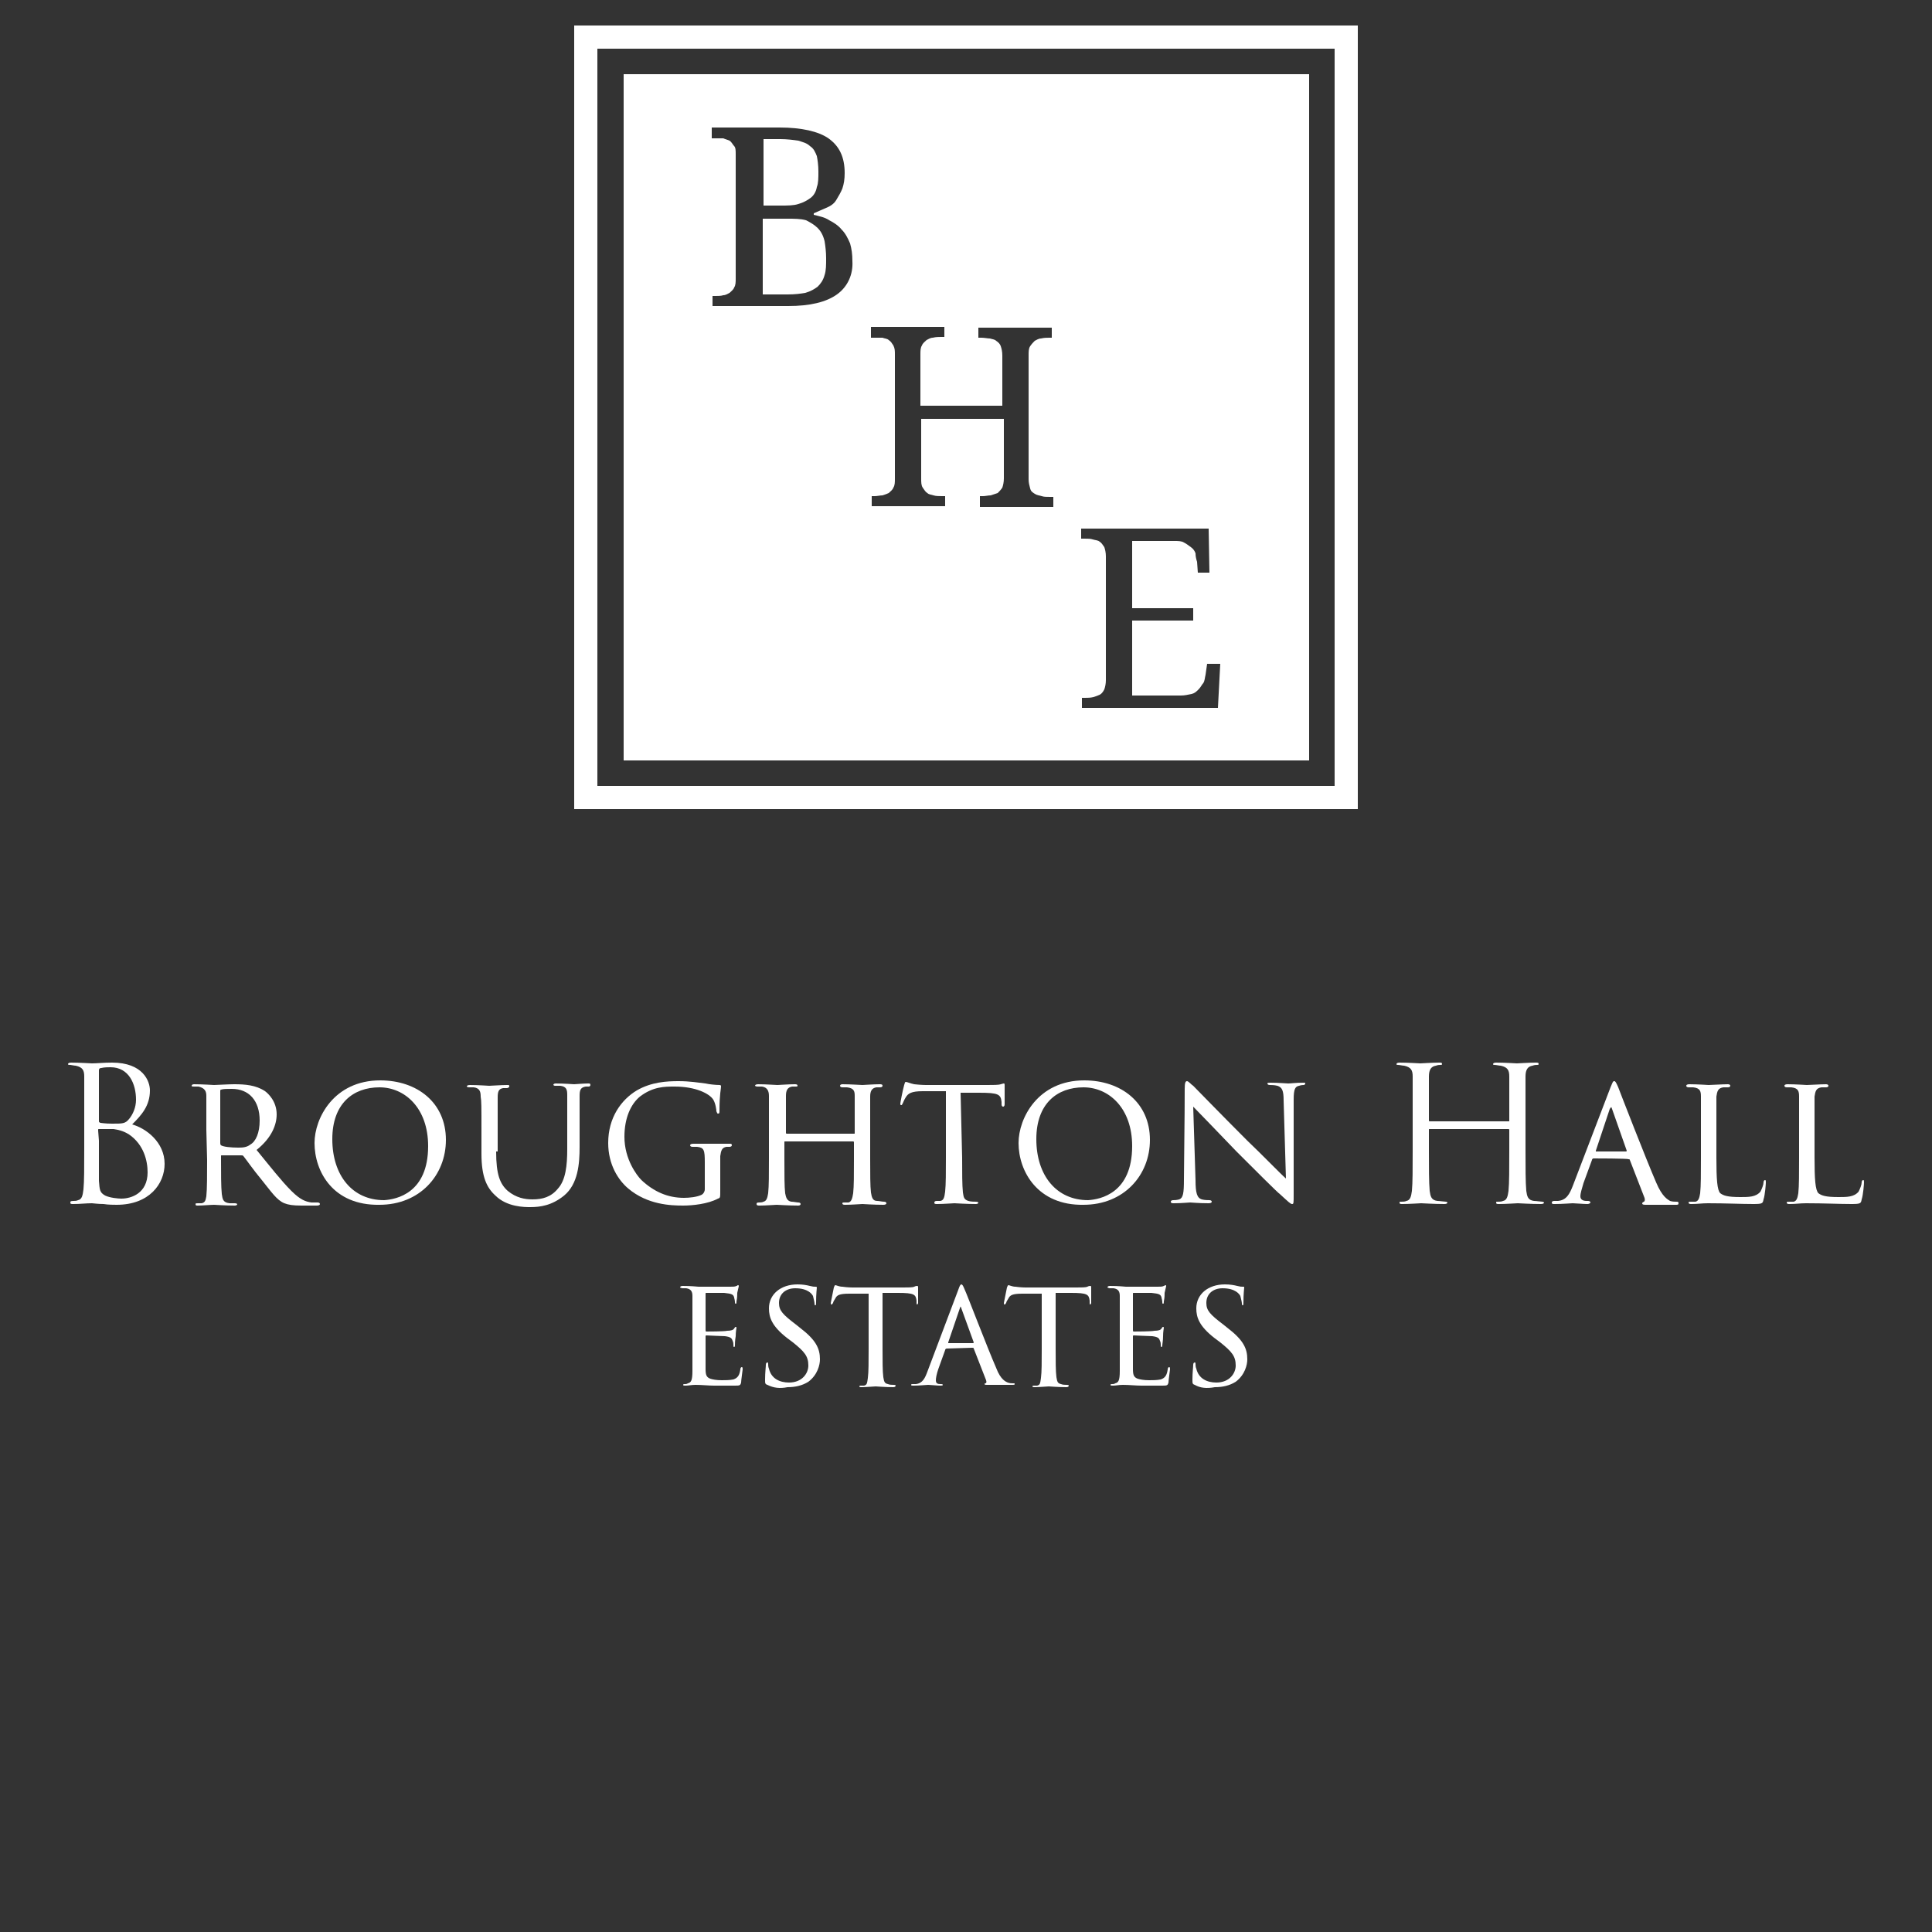 <?xml version="1.0" encoding="utf-8"?>
<!-- Generator: Adobe Illustrator 25.2.2, SVG Export Plug-In . SVG Version: 6.00 Build 0)  -->
<svg version="1.1" id="Layer_1" xmlns="http://www.w3.org/2000/svg" xmlns:xlink="http://www.w3.org/1999/xlink" x="0px" y="0px"
	 viewBox="0 0 250 250" style="enable-background:new 0 0 250 250;" xml:space="preserve">
<rect x="0" y="0" width="250" height="250" fill="#333333" stroke="none"/>
<style type="text/css">
	.st0{fill:#FFFFFF;}
	.st1{fill:none;stroke:#FFFFFF;stroke-width:3;stroke-miterlimit:10;}
</style>
<g>
	<g>
		<path class="st0" d="M10.9,144.5c0-3.8,0-4.5,0-5.2c0-0.8-0.2-1.2-1.1-1.4c-0.2,0-0.6-0.1-0.7-0.1c-0.2,0-0.3,0-0.3-0.1
			c0-0.1,0.1-0.2,0.4-0.2c1.1,0,2.6,0.1,2.7,0.1c0.6,0,1.5-0.1,2.6-0.1c4,0,4.9,2.4,4.9,3.6c0,2-1.1,3.2-2.3,4.4
			c1.8,0.5,4.2,2.3,4.2,5.1c0,2.6-2,5.3-6.2,5.3c-0.3,0-1.1,0-1.7-0.1c-0.7,0-1.4-0.1-1.5-0.1c-0.8,0-1.5,0.1-2.4,0.1
			c-0.3,0-0.4,0-0.4-0.2c0-0.1,0-0.2,0.4-0.2c0.2,0,0.4,0,0.6-0.1c0.5-0.1,0.6-0.6,0.7-1.4c0.1-1,0.1-2.9,0.1-5.3V144.5z M12.8,145
			c0,0.2,0,0.2,0.2,0.3c0.1,0,0.6,0.1,1.5,0.1c1.4,0,1.7,0,2.2-0.6c0.5-0.6,0.9-1.5,0.9-2.5c0-2-0.9-4.2-3.3-4.2
			c-0.3,0-0.8,0-1.2,0.1c-0.2,0-0.3,0.1-0.3,0.3V145z M12.8,147.6c0,1.9,0,4.9,0,5.2c0.1,1.2,0.1,1.5,0.8,1.9
			c0.6,0.3,1.7,0.4,2.1,0.4c1.3,0,3.4-0.7,3.4-3.4c0-1.5-0.5-3.6-2.4-4.9c-0.8-0.5-1.4-0.6-2-0.7c-0.3,0-1.5,0-1.9,0
			c-0.1,0-0.1,0-0.1,0.2L12.8,147.6L12.8,147.6z"/>
		<path class="st0" d="M26.7,146.2c0-3.2,0-3.8,0-4.4c0-0.6-0.2-1-1-1.2c-0.1,0-0.4,0-0.6,0c-0.2,0-0.3,0-0.3-0.1s0.1-0.2,0.3-0.2
			c1.1,0,2.5,0.1,2.6,0.1c0.2,0,1.9-0.1,2.6-0.1c1.4,0,2.8,0.1,4,0.9c0.4,0.3,1.5,1.3,1.5,3c0,1.3-0.6,3-2.6,4.6
			c1.8,2.2,3.2,4,4.5,5.3c1.2,1.2,1.9,1.4,2.6,1.5c0.2,0,0.7,0,0.8,0c0.2,0,0.3,0.1,0.3,0.2c0,0.1-0.1,0.2-0.4,0.2H39
			c-1.1,0-1.7-0.1-2.2-0.3c-1-0.4-1.7-1.5-3-3.1c-1-1.2-1.9-2.5-2.3-3c-0.1-0.1-0.1-0.1-0.3-0.1l-2.5,0c-0.1,0-0.1,0-0.1,0.1v0.3
			c0,1.9,0,3.7,0.1,4.6c0.1,0.6,0.1,1.1,1,1.2c0.2,0,0.5,0,0.7,0s0.3,0.1,0.3,0.1c0,0.1-0.1,0.2-0.3,0.2c-1.3,0-2.6-0.1-2.7-0.1
			c-0.4,0-1.5,0.1-2.1,0.1c-0.2,0-0.3,0-0.3-0.2c0-0.1,0.1-0.1,0.3-0.1c0.2,0,0.3,0,0.5,0c0.4-0.1,0.5-0.3,0.6-0.9
			c0.1-0.9,0.1-2.9,0.1-4.7L26.7,146.2L26.7,146.2z M28.5,147.9c0,0.1,0,0.2,0.1,0.3c0.3,0.2,1.3,0.3,2.2,0.3c0.5,0,1.1,0,1.6-0.4
			c0.7-0.4,1.2-1.5,1.2-3.1c0-2.6-1.4-4.1-3.6-4.1c-0.6,0-1.1,0-1.4,0.1c-0.1,0-0.1,0.1-0.1,0.2L28.5,147.9L28.5,147.9z"/>
		<path class="st0" d="M40.7,147.9c0-3.2,2.5-8.1,8.5-8.1c4.8,0,8.5,2.9,8.5,7.7c0,4.6-3.4,8.4-8.6,8.4
			C43.1,156,40.7,151.6,40.7,147.9z M55.4,148.3c0-4.9-3-7.6-6.3-7.6c-3.4,0-6.1,2.1-6.1,6.7c0,4.7,2.6,7.9,6.7,7.9
			C51.3,155.2,55.4,154.4,55.4,148.3z"/>
		<path class="st0" d="M64.2,149c0,3,0.5,4.2,1.5,5.1c1.1,0.9,2.2,1.1,3.2,1.1c1.3,0,2.4-0.3,3.3-1.4c1-1.1,1.2-3,1.2-5.1v-2.6
			c0-3.2,0-3.7,0-4.4c0-0.7-0.1-1.1-0.9-1.2c-0.2,0-0.4,0-0.7,0c-0.1,0-0.2-0.1-0.2-0.1c0-0.1,0.1-0.2,0.3-0.2
			c1.1,0,2.3,0.1,2.4,0.1c0.1,0,1.2-0.1,1.8-0.1c0.2,0,0.3,0,0.3,0.2c0,0.1-0.1,0.2-0.2,0.2c-0.1,0-0.2,0-0.4,0
			c-0.7,0.1-0.8,0.5-0.8,1.2c0,0.6,0,1.2,0,4.4v2.2c0,2.2-0.2,4.8-2,6.3c-1.6,1.3-3.1,1.5-4.4,1.5c-0.7,0-3,0-4.5-1.5
			c-1.1-1-1.8-2.4-1.8-5.4v-3c0-3.2,0-3.8-0.1-4.4c0-0.6-0.1-1.1-0.9-1.2c-0.1,0-0.4,0-0.6,0s-0.3-0.1-0.3-0.1
			c0-0.1,0.1-0.2,0.4-0.2c1.1,0,2.4,0.1,2.5,0.1c0.2,0,1.6-0.1,2.3-0.1c0.3,0,0.3,0,0.3,0.2c0,0.1-0.2,0.2-0.3,0.2s-0.3,0-0.5,0
			c-0.6,0.1-0.7,0.5-0.7,1.2c0,0.6,0,1.2,0,4.4V149z"/>
		<path class="st0" d="M93.2,154c0,1,0,1-0.3,1.1c-1.3,0.7-3.3,0.9-4.5,0.9c-1.6,0-4.6-0.1-7.1-2.2c-1.3-1.1-2.6-3.1-2.6-5.9
			c0-3.3,1.7-5.6,3.7-6.8c1.9-1.1,3.9-1.2,5.4-1.2c1.5,0,2.6,0.2,3.5,0.3c0.4,0.1,1.3,0.2,1.8,0.2c0.2,0,0.2,0.1,0.2,0.2
			c0,0.3-0.2,1-0.2,3.1c0,0.3,0,0.4-0.2,0.4c-0.1,0-0.1-0.1-0.2-0.3c0-0.2-0.1-1-0.4-1.5c-0.5-0.8-2.3-1.7-5-1.7
			c-1.3,0-2.8,0-4.5,1.3c-1.2,1-2,2.8-2,5.2c0,2.9,1.6,5,2.2,5.6c1.6,1.5,3.4,2.3,5.5,2.3c0.7,0,1.7-0.1,2.3-0.4
			c0.2-0.1,0.4-0.4,0.4-0.7v-3.5c0-1.6-0.1-1.9-1-2c-0.1,0-0.4,0-0.6,0c-0.2,0-0.3-0.1-0.3-0.2c0-0.1,0.1-0.2,0.4-0.2
			c1,0,2.4,0,2.5,0c0.1,0,1.5,0,2.2,0c0.2,0,0.3,0,0.3,0.2c0,0.1-0.1,0.2-0.3,0.2c-0.2,0-0.2,0-0.4,0c-0.6,0.1-0.7,0.5-0.8,1.2
			c0,0.7,0,1.3,0,2.2L93.2,154L93.2,154z"/>
		<path class="st0" d="M110.5,146.7c0.1,0,0.1,0,0.1-0.1v-0.4c0-3.2,0-3.8,0-4.4c0-0.6-0.1-1-1-1.1c-0.2,0-0.4,0-0.6,0
			c-0.2,0-0.3-0.1-0.3-0.2c0-0.1,0.1-0.2,0.3-0.2c1,0,2.5,0.1,2.6,0.1c0.1,0,1.5-0.1,2.2-0.1c0.2,0,0.4,0,0.4,0.2
			c0,0.1-0.1,0.2-0.3,0.2c-0.1,0-0.3,0-0.5,0c-0.6,0.1-0.8,0.5-0.8,1.2c0,0.6,0,1.2,0,4.4v3.6c0,2,0,3.6,0.1,4.4
			c0.1,0.6,0.2,1.1,0.8,1.1c0.3,0,0.6,0.1,0.9,0.1c0.2,0,0.3,0.1,0.3,0.2c0,0.1-0.1,0.2-0.4,0.2c-1.2,0-2.6-0.1-2.7-0.1
			c-0.1,0-1.5,0.1-2.2,0.1c-0.2,0-0.4,0-0.4-0.2c0-0.1,0.1-0.1,0.3-0.1c0.2,0,0.4,0,0.5,0c0.4-0.1,0.5-0.6,0.6-1.2
			c0.1-0.9,0.1-2.4,0.1-4.4v-2.2c0-0.1-0.1-0.1-0.1-0.1h-8.8c-0.1,0-0.1,0-0.1,0.1v2.2c0,2,0,3.6,0.1,4.4c0.1,0.5,0.2,1,0.8,1.1
			c0.3,0,0.7,0.1,0.9,0.1c0.2,0,0.3,0.1,0.3,0.2c0,0.1-0.1,0.2-0.3,0.2c-1.2,0-2.7-0.1-2.8-0.1c-0.1,0-1.5,0.1-2.2,0.1
			c-0.2,0-0.4,0-0.4-0.2c0-0.1,0-0.2,0.3-0.2c0.2,0,0.4,0,0.6-0.1c0.4-0.1,0.5-0.5,0.6-1.1c0.1-0.9,0.1-2.5,0.1-4.5v-3.6
			c0-3.2,0-3.8,0-4.5c0-0.6-0.2-1.1-0.9-1.2c-0.2,0-0.4,0-0.6,0c-0.2,0-0.3-0.1-0.3-0.1c0-0.1,0.1-0.2,0.4-0.2
			c1.1,0,2.2,0.1,2.5,0.1c0.1,0,1.5-0.1,2.2-0.1c0.2,0,0.4,0,0.4,0.2c0,0.1-0.1,0.1-0.2,0.1c-0.1,0-0.2,0-0.5,0
			c-0.6,0.1-0.8,0.5-0.8,1.2c0,0.6,0,1.2,0,4.4v0.4c0,0.1,0.1,0.1,0.1,0.1L110.5,146.7L110.5,146.7z"/>
		<path class="st0" d="M124.5,149.8c0,1.9,0,3.6,0.1,4.5c0.1,0.6,0.1,0.9,0.7,1.1c0.3,0.1,0.8,0.1,1,0.1c0.2,0,0.3,0.1,0.3,0.1
			c0,0.1-0.1,0.2-0.3,0.2c-1.2,0-2.7-0.1-2.8-0.1c-0.1,0-1.5,0.1-2.2,0.1c-0.3,0-0.4,0-0.4-0.2c0-0.1,0.1-0.2,0.3-0.2
			c0.2,0,0.3,0,0.5,0c0.4-0.1,0.5-0.4,0.6-1.2c0.1-0.9,0.1-2.6,0.1-4.4v-8.6c-0.8,0-2.1,0-3,0c-1.5,0-1.9,0.3-2.2,0.8
			c-0.2,0.3-0.3,0.6-0.4,0.8c-0.1,0.2-0.1,0.2-0.2,0.2s-0.1-0.1-0.1-0.2c0-0.1,0.3-1.7,0.5-2.4c0.1-0.3,0.1-0.4,0.2-0.4
			c0.2,0,0.6,0.2,1.1,0.3c0.9,0.1,1.5,0.1,1.5,0.1h8c0.7,0,1.4,0,1.7-0.1c0.3-0.1,0.4-0.1,0.4-0.1c0.1,0,0.1,0.1,0.1,0.2
			c0,0.7,0,2.3,0,2.5c0,0.2-0.1,0.3-0.2,0.3c-0.1,0-0.2-0.1-0.2-0.3c0-0.1,0-0.1,0-0.3c-0.1-1-0.4-1.2-2.9-1.2c-0.9,0-1.7,0-2.4,0
			L124.5,149.8L124.5,149.8z"/>
		<path class="st0" d="M131.8,147.9c0-3.2,2.5-8.1,8.5-8.1c4.8,0,8.5,2.9,8.5,7.7c0,4.6-3.4,8.4-8.6,8.4
			C134.3,156,131.8,151.6,131.8,147.9z M146.5,148.3c0-4.9-3-7.6-6.3-7.6c-3.4,0-6.1,2.1-6.1,6.7c0,4.7,2.6,7.9,6.7,7.9
			C142.4,155.2,146.5,154.4,146.5,148.3z"/>
		<path class="st0" d="M153.3,140.9c0-0.8,0.1-1,0.3-1c0.2,0,0.6,0.5,0.8,0.6c0.2,0.2,3.6,3.7,7,7.1c1.9,1.8,4.3,4.3,5,4.9
			l-0.3-10.1c0-1.3-0.2-1.7-0.8-1.9c-0.4-0.1-0.8-0.1-1-0.1c-0.2,0-0.3-0.1-0.3-0.2c0-0.1,0.2-0.1,0.4-0.1c1.1,0,2,0.1,2.3,0.1
			s1-0.1,1.9-0.1c0.3,0,0.3,0,0.3,0.1c0,0.1-0.1,0.2-0.2,0.2c-0.1,0-0.3,0-0.6,0.1c-0.5,0.1-0.7,0.4-0.7,1.8l0,12.2
			c0,1.2,0,1.3-0.2,1.3s-0.4-0.2-1.6-1.3c-0.1,0-3.5-3.4-5.6-5.5c-2.5-2.6-5-5.2-5.6-5.8l0.3,9.5c0,1.7,0.2,2.3,0.8,2.5
			c0.4,0.1,0.8,0.1,1,0.1s0.3,0.1,0.3,0.2c0,0.1-0.1,0.2-0.4,0.2c-1.3,0-2.2-0.1-2.4-0.1s-1.1,0.1-2.1,0.1c-0.2,0-0.4,0-0.4-0.2
			c0-0.1,0.1-0.2,0.3-0.2c0.2,0,0.4,0,0.8-0.1c0.5-0.2,0.6-0.8,0.6-2.6C153.3,141.2,153.3,144.9,153.3,140.9z"/>
		<path class="st0" d="M195.2,145.1c0.1,0,0.1,0,0.1-0.1v-0.5c0-3.8,0-4.5,0-5.2c0-0.8-0.2-1.2-1.1-1.4c-0.2,0-0.6-0.1-0.8-0.1
			c-0.1,0-0.2,0-0.2-0.1c0-0.1,0.1-0.2,0.4-0.2c1.1,0,2.6,0.1,2.7,0.1c0.1,0,1.6-0.1,2.4-0.1c0.3,0,0.4,0,0.4,0.2
			c0,0.1-0.1,0.1-0.2,0.1c-0.2,0-0.3,0-0.6,0.1c-0.6,0.1-0.9,0.5-0.9,1.4c0,0.8,0,1.5,0,5.2v4.3c0,2.3,0,4.2,0.1,5.3
			c0.1,0.7,0.2,1.2,1,1.3c0.3,0,0.9,0.1,1.1,0.1c0.1,0,0.2,0.1,0.2,0.1c0,0.1-0.1,0.2-0.4,0.2c-1.3,0-2.9-0.1-3-0.1
			c-0.1,0-1.6,0.1-2.4,0.1c-0.3,0-0.4,0-0.4-0.2c0-0.1,0-0.1,0.2-0.1c0.2,0,0.5,0,0.7-0.1c0.5-0.1,0.6-0.6,0.7-1.3
			c0.1-1,0.1-2.9,0.1-5.3v-2.6c0-0.1-0.1-0.1-0.1-0.1H185c-0.1,0-0.1,0-0.1,0.1v2.6c0,2.3,0,4.2,0.1,5.3c0.1,0.7,0.2,1.2,1,1.3
			c0.3,0,0.9,0.1,1.1,0.1c0.1,0,0.2,0.1,0.2,0.1c0,0.1-0.1,0.2-0.4,0.2c-1.3,0-2.9-0.1-3-0.1c-0.1,0-1.6,0.1-2.4,0.1
			c-0.3,0-0.4,0-0.4-0.2c0-0.1,0-0.1,0.2-0.1c0.2,0,0.5,0,0.7-0.1c0.5-0.1,0.6-0.6,0.7-1.3c0.1-1,0.1-2.9,0.1-5.3v-4.3
			c0-3.8,0-4.5,0-5.2c0-0.8-0.2-1.2-1.1-1.4c-0.2,0-0.6-0.1-0.8-0.1c-0.1,0-0.2,0-0.2-0.1c0-0.1,0.1-0.2,0.4-0.2
			c1.1,0,2.6,0.1,2.7,0.1c0.1,0,1.6-0.1,2.4-0.1c0.3,0,0.4,0,0.4,0.2c0,0.1-0.1,0.1-0.2,0.1c-0.2,0-0.3,0-0.6,0.1
			c-0.6,0.1-0.9,0.5-0.9,1.4c0,0.8,0,1.5,0,5.2v0.5c0,0.1,0.1,0.1,0.1,0.1C185,145.1,195.2,145.1,195.2,145.1z"/>
		<path class="st0" d="M206.2,149.9c-0.1,0-0.2,0.1-0.2,0.2l-1.1,3c-0.2,0.7-0.4,1.3-0.4,1.7c0,0.4,0.3,0.6,0.8,0.6
			c0.1,0,0.1,0,0.2,0c0.2,0,0.3,0.1,0.3,0.2c0,0.1-0.2,0.2-0.4,0.2c-0.5,0-1.6-0.1-1.9-0.1c-0.2,0-1.3,0.1-2.3,0.1
			c-0.3,0-0.4,0-0.4-0.2c0-0.1,0.1-0.2,0.3-0.2c0.1,0,0.3,0,0.5,0c1.1-0.1,1.5-0.9,1.9-1.9l4.9-12.8c0.3-0.7,0.3-0.8,0.5-0.8
			c0.1,0,0.2,0.1,0.5,0.8c0.3,0.8,3.6,9.3,4.9,12.3c0.8,1.9,1.5,2.2,1.8,2.4c0.3,0.1,0.6,0.1,0.8,0.1s0.3,0,0.3,0.2
			s-0.1,0.2-0.4,0.2c-0.2,0-2,0-3.7,0c-0.4,0-0.6,0-0.6-0.2c0-0.1,0.1-0.1,0.2-0.2c0.1,0,0.2-0.2,0.1-0.5l-1.9-4.9
			c0-0.1-0.1-0.1-0.2-0.1C210.7,149.9,206.2,149.9,206.2,149.9z M210.4,149c0.1,0,0.1-0.1,0.1-0.1l-1.9-5.4c-0.1-0.3-0.1-0.3-0.3,0
			l-1.8,5.4c0,0.1,0,0.1,0,0.1H210.4z"/>
		<path class="st0" d="M222.1,149.8c0,2.8,0.1,4.2,0.5,4.6c0.4,0.3,0.9,0.5,2.6,0.5c1.1,0,2,0,2.6-0.7c0.2-0.4,0.4-0.9,0.4-1.2
			c0-0.2,0.1-0.3,0.2-0.3c0.1,0,0.1,0.1,0.1,0.3c0,0.2-0.1,1.6-0.3,2.2c-0.1,0.5-0.1,0.6-1.3,0.6c-1.6,0-3.5-0.1-5.9-0.1
			c-0.8,0-1.3,0.1-2.1,0.1c-0.2,0-0.4,0-0.4-0.2c0-0.1,0.1-0.1,0.3-0.1c0.2,0,0.4,0,0.6,0c0.4-0.1,0.5-0.5,0.6-1.1
			c0.1-0.9,0.1-2.6,0.1-4.5v-3.6c0-3.2,0-3.7,0-4.4c0-0.7-0.1-1.1-1-1.2c-0.1,0-0.4,0-0.6,0c-0.2,0-0.3-0.1-0.3-0.2
			c0-0.1,0.1-0.2,0.4-0.2c1,0,2.5,0.1,2.5,0.1c0.3,0,1.8-0.1,2.5-0.1c0.2,0,0.3,0.1,0.3,0.2c0,0.1-0.1,0.2-0.3,0.2
			c-0.2,0-0.4,0-0.6,0c-0.7,0.1-0.8,0.5-0.9,1.2c0,0.6,0,1.2,0,4.4L222.1,149.8L222.1,149.8z"/>
		<path class="st0" d="M234.8,149.8c0,2.8,0.1,4.2,0.5,4.6c0.4,0.3,0.9,0.5,2.6,0.5c1.1,0,2,0,2.6-0.7c0.2-0.4,0.4-0.9,0.4-1.2
			c0-0.2,0.1-0.3,0.2-0.3c0.1,0,0.1,0.1,0.1,0.3c0,0.2-0.1,1.6-0.3,2.2c-0.1,0.5-0.1,0.6-1.3,0.6c-1.6,0-3.5-0.1-5.9-0.1
			c-0.8,0-1.3,0.1-2.1,0.1c-0.2,0-0.4,0-0.4-0.2c0-0.1,0.1-0.1,0.3-0.1c0.2,0,0.4,0,0.6,0c0.4-0.1,0.5-0.5,0.6-1.1
			c0.1-0.9,0.1-2.6,0.1-4.5v-3.6c0-3.2,0-3.7,0-4.4s-0.1-1.1-1-1.2c-0.1,0-0.4,0-0.6,0c-0.2,0-0.3-0.1-0.3-0.2
			c0-0.1,0.1-0.2,0.4-0.2c1,0,2.5,0.1,2.5,0.1c0.3,0,1.8-0.1,2.5-0.1c0.2,0,0.3,0.1,0.3,0.2c0,0.1-0.1,0.2-0.3,0.2
			c-0.2,0-0.4,0-0.6,0c-0.7,0.1-0.8,0.5-0.9,1.2c0,0.6,0,1.2,0,4.4L234.8,149.8L234.8,149.8z"/>
	</g>
	<g>
		<path class="st0" d="M89.6,171.4c0-2.6,0-3.1,0-3.7c0-0.6-0.2-0.9-0.8-1c-0.1,0-0.3,0-0.5,0c-0.1,0-0.3-0.1-0.3-0.1
			c0-0.1,0.1-0.2,0.3-0.2c0.4,0,1,0,2.1,0.1c0.1,0,3.7,0,4.1,0c0.4,0,0.6,0,0.8-0.1c0.1,0,0.1-0.1,0.2-0.1c0,0,0.1,0,0.1,0.1
			c0,0.1-0.1,0.4-0.2,0.9c0,0.3,0,0.6-0.1,1.1c0,0.2,0,0.3-0.1,0.3c-0.1,0-0.1-0.1-0.1-0.2c0-0.3-0.1-0.5-0.1-0.6
			c-0.1-0.4-0.3-0.5-1.3-0.6c-0.3,0-2.3,0-2.3,0c-0.1,0-0.1,0-0.1,0.2v4.6c0,0.1,0,0.2,0.1,0.2c0.2,0,2.3,0,2.7-0.1
			c0.5,0,0.8-0.1,0.9-0.3c0.1-0.1,0.1-0.2,0.2-0.2c0,0,0.1,0,0.1,0.1s-0.1,0.5-0.1,1.1c-0.1,0.6-0.1,1-0.1,1.2
			c0,0.2-0.1,0.2-0.1,0.2c-0.1,0-0.1-0.1-0.1-0.3c0-0.1,0-0.3-0.1-0.5c-0.1-0.3-0.2-0.5-1-0.6c-0.5,0-2.1-0.1-2.4-0.1
			c-0.1,0-0.1,0.1-0.1,0.1v1.5c0,0.6,0,2.4,0,2.7c0,0.8,0.1,1.1,0.6,1.3c0.3,0.1,0.8,0.2,1.5,0.2c0.4,0,1,0,1.5-0.1
			c0.6-0.2,0.8-0.6,0.9-1.3c0-0.2,0.1-0.3,0.2-0.3c0.1,0,0.1,0.2,0.1,0.3c0,0.1-0.2,1.4-0.2,1.7c-0.1,0.4-0.2,0.4-0.9,0.4
			c-1.3,0-1.9,0-2.6,0c-0.7,0-1.6-0.1-2.4-0.1c-0.5,0-0.9,0.1-1.3,0.1c-0.2,0-0.3,0-0.3-0.1c0-0.1,0.1-0.1,0.2-0.1
			c0.1,0,0.3,0,0.4-0.1c0.4-0.1,0.6-0.3,0.6-1.6c0-0.7,0-1.5,0-3L89.6,171.4L89.6,171.4z"/>
		<path class="st0" d="M99.3,179.2c-0.3-0.1-0.3-0.2-0.3-0.7c0-0.9,0.1-1.6,0.1-1.9c0-0.2,0.1-0.3,0.2-0.3s0.1,0.1,0.1,0.2
			s0,0.4,0.1,0.6c0.3,1.3,1.4,1.8,2.6,1.8c1.7,0,2.5-1.2,2.5-2.2c0-1.2-0.5-1.8-2-3l-0.8-0.6c-1.9-1.5-2.3-2.6-2.3-3.8
			c0-1.8,1.5-3.1,3.7-3.1c0.7,0,1.2,0.1,1.6,0.2c0.4,0.1,0.5,0.1,0.7,0.1c0.1,0,0.2,0,0.2,0.1c0,0.1-0.1,0.8-0.1,1.9
			c0,0.3,0,0.4-0.1,0.4s-0.1-0.1-0.1-0.2c0-0.2-0.1-0.6-0.2-1c-0.1-0.2-0.6-1-2.3-1c-1.2,0-2.1,0.7-2.1,1.9c0,1,0.5,1.5,2.2,2.8
			l0.5,0.4c2.1,1.6,2.6,2.7,2.6,4.1c0,0.7-0.3,2-1.5,2.9c-0.8,0.5-1.7,0.7-2.7,0.7C100.9,179.7,100.1,179.6,99.3,179.2z"/>
		<path class="st0" d="M114.2,174.5c0,1.5,0,3,0.1,3.7c0.1,0.5,0.1,0.8,0.6,0.9c0.2,0.1,0.6,0.1,0.8,0.1s0.2,0.1,0.2,0.1
			c0,0.1-0.1,0.2-0.3,0.2c-1,0-2.2-0.1-2.3-0.1s-1.3,0.1-1.8,0.1c-0.2,0-0.3,0-0.3-0.1c0-0.1,0.1-0.1,0.2-0.1c0.2,0,0.3,0,0.4,0
			c0.4-0.1,0.4-0.3,0.5-1c0.1-0.7,0.1-2.2,0.1-3.7v-7.2c-0.6,0-1.7,0-2.5,0c-1.3,0-1.6,0.2-1.8,0.6c-0.2,0.3-0.3,0.5-0.3,0.6
			c-0.1,0.1-0.1,0.2-0.2,0.2s-0.1-0.1-0.1-0.2c0-0.1,0.3-1.4,0.4-2c0.1-0.2,0.1-0.3,0.2-0.3c0.1,0,0.5,0.2,0.9,0.2
			c0.7,0.1,1.3,0.1,1.3,0.1h6.6c0.6,0,1.2,0,1.4-0.1s0.3-0.1,0.4-0.1c0.1,0,0.1,0.1,0.1,0.2c0,0.6,0,1.9,0,2s-0.1,0.2-0.1,0.2
			c-0.1,0-0.1-0.1-0.1-0.2c0-0.1,0-0.1,0-0.3c-0.1-0.8-0.3-1-2.4-1c-0.8,0-1.4,0-2,0L114.2,174.5L114.2,174.5z"/>
		<path class="st0" d="M122.5,174.5c-0.1,0-0.2,0.1-0.2,0.2l-0.9,2.5c-0.2,0.6-0.3,1.1-0.3,1.4c0,0.4,0.2,0.5,0.6,0.5
			c0.1,0,0.1,0,0.1,0c0.2,0,0.2,0.1,0.2,0.1c0,0.1-0.2,0.1-0.3,0.1c-0.4,0-1.4-0.1-1.6-0.1c-0.2,0-1.1,0.1-1.9,0.1
			c-0.2,0-0.3,0-0.3-0.1c0-0.1,0.1-0.1,0.2-0.1c0.1,0,0.3,0,0.4,0c0.9-0.1,1.2-0.8,1.5-1.6l4-10.6c0.2-0.6,0.3-0.7,0.4-0.7
			c0.1,0,0.2,0.1,0.4,0.6c0.3,0.6,3,7.7,4.1,10.2c0.6,1.6,1.3,1.8,1.5,1.9c0.3,0.1,0.5,0.1,0.7,0.1s0.2,0,0.2,0.1s-0.1,0.1-0.3,0.1
			c-0.2,0-1.7,0-3.1,0c-0.4,0-0.5,0-0.5-0.1c0-0.1,0.1-0.1,0.1-0.1c0.1,0,0.2-0.1,0.1-0.4l-1.6-4.1c0-0.1-0.1-0.1-0.2-0.1
			L122.5,174.5L122.5,174.5z M125.9,173.8c0.1,0,0.1-0.1,0.1-0.1l-1.6-4.4c-0.1-0.3-0.1-0.3-0.2,0l-1.5,4.4c0,0.1,0,0.1,0,0.1H125.9
			z"/>
		<path class="st0" d="M136.6,174.5c0,1.5,0,3,0.1,3.7c0.1,0.5,0.1,0.8,0.6,0.9c0.2,0.1,0.6,0.1,0.8,0.1s0.2,0.1,0.2,0.1
			c0,0.1-0.1,0.2-0.3,0.2c-1,0-2.2-0.1-2.3-0.1s-1.3,0.1-1.8,0.1c-0.2,0-0.3,0-0.3-0.1c0-0.1,0.1-0.1,0.2-0.1c0.2,0,0.3,0,0.4,0
			c0.4-0.1,0.4-0.3,0.5-1c0.1-0.7,0.1-2.2,0.1-3.7v-7.2c-0.6,0-1.7,0-2.5,0c-1.3,0-1.6,0.2-1.8,0.6c-0.2,0.3-0.3,0.5-0.3,0.6
			c-0.1,0.1-0.1,0.2-0.2,0.2s-0.1-0.1-0.1-0.2c0-0.1,0.3-1.4,0.4-2c0.1-0.2,0.1-0.3,0.2-0.3c0.1,0,0.5,0.2,0.9,0.2
			c0.7,0.1,1.3,0.1,1.3,0.1h6.6c0.6,0,1.2,0,1.4-0.1s0.3-0.1,0.4-0.1c0.1,0,0.1,0.1,0.1,0.2c0,0.6,0,1.9,0,2s-0.1,0.2-0.1,0.2
			c-0.1,0-0.1-0.1-0.1-0.2c0-0.1,0-0.1,0-0.3c-0.1-0.8-0.3-1-2.4-1c-0.8,0-1.4,0-2,0L136.6,174.5L136.6,174.5z"/>
		<path class="st0" d="M144.9,171.4c0-2.6,0-3.1,0-3.7c0-0.6-0.2-0.9-0.8-1c-0.1,0-0.3,0-0.5,0c-0.1,0-0.3-0.1-0.3-0.1
			c0-0.1,0.1-0.2,0.3-0.2c0.4,0,1,0,2.1,0.1c0.1,0,3.7,0,4.1,0c0.4,0,0.6,0,0.8-0.1c0.1,0,0.1-0.1,0.2-0.1c0,0,0.1,0,0.1,0.1
			c0,0.1-0.1,0.4-0.2,0.9c0,0.3,0,0.6-0.1,1.1c0,0.2,0,0.3-0.1,0.3s-0.1-0.1-0.1-0.2c0-0.3-0.1-0.5-0.1-0.6
			c-0.1-0.4-0.3-0.5-1.3-0.6c-0.3,0-2.3,0-2.3,0c-0.1,0-0.1,0-0.1,0.2v4.6c0,0.1,0,0.2,0.1,0.2c0.2,0,2.3,0,2.7-0.1
			c0.5,0,0.8-0.1,0.9-0.3c0.1-0.1,0.1-0.2,0.2-0.2c0,0,0.1,0,0.1,0.1s-0.1,0.5-0.1,1.1s-0.1,1-0.1,1.2c0,0.2-0.1,0.2-0.1,0.2
			c-0.1,0-0.1-0.1-0.1-0.3c0-0.1,0-0.3-0.1-0.5c-0.1-0.3-0.2-0.5-1-0.6c-0.5,0-2.1-0.1-2.4-0.1c-0.1,0-0.1,0.1-0.1,0.1v1.5
			c0,0.6,0,2.4,0,2.7c0,0.8,0.1,1.1,0.6,1.3c0.3,0.1,0.8,0.2,1.5,0.2c0.4,0,1,0,1.5-0.1c0.6-0.2,0.8-0.6,0.9-1.3
			c0-0.2,0.1-0.3,0.2-0.3c0.1,0,0.1,0.2,0.1,0.3c0,0.1-0.2,1.4-0.2,1.7c-0.1,0.4-0.2,0.4-0.9,0.4c-1.3,0-1.9,0-2.6,0
			c-0.7,0-1.6-0.1-2.4-0.1c-0.5,0-0.9,0.1-1.3,0.1c-0.2,0-0.3,0-0.3-0.1c0-0.1,0.1-0.1,0.2-0.1c0.1,0,0.3,0,0.4-0.1
			c0.4-0.1,0.6-0.3,0.6-1.6c0-0.7,0-1.5,0-3L144.9,171.4L144.9,171.4z"/>
		<path class="st0" d="M154.6,179.2c-0.3-0.1-0.3-0.2-0.3-0.7c0-0.9,0.1-1.6,0.1-1.9c0-0.2,0.1-0.3,0.2-0.3s0.1,0.1,0.1,0.2
			s0,0.4,0.1,0.6c0.3,1.3,1.4,1.8,2.6,1.8c1.7,0,2.5-1.2,2.5-2.2c0-1.2-0.5-1.8-2-3l-0.8-0.6c-1.9-1.5-2.3-2.6-2.3-3.8
			c0-1.8,1.5-3.1,3.7-3.1c0.7,0,1.2,0.1,1.6,0.2c0.4,0.1,0.5,0.1,0.7,0.1s0.2,0,0.2,0.1c0,0.1-0.1,0.8-0.1,1.9c0,0.3,0,0.4-0.1,0.4
			c-0.1,0-0.1-0.1-0.1-0.2c0-0.2-0.1-0.6-0.2-1c-0.1-0.2-0.6-1-2.3-1c-1.2,0-2.1,0.7-2.1,1.9c0,1,0.5,1.5,2.2,2.8l0.5,0.4
			c2.1,1.6,2.6,2.7,2.6,4.1c0,0.7-0.3,2-1.5,2.9c-0.8,0.5-1.7,0.7-2.7,0.7C156.1,179.7,155.3,179.6,154.6,179.2z"/>
	</g>
</g>
<g>
	<rect x="75.8" y="4.8" class="st1" width="98.4" height="98.4"/>
	<g>
		<path class="st0" d="M105.8,29.5c-0.4-0.4-0.9-0.7-1.5-1c-0.7-0.2-1.5-0.2-2.4-0.2h-3.2v9.8h3.2c1,0,1.7-0.1,2.3-0.2
			c0.7-0.2,1.2-0.5,1.6-0.8c0.4-0.4,0.7-0.8,0.9-1.5c0.2-0.6,0.2-1.3,0.2-2.2c0-0.8-0.1-1.6-0.2-2.2
			C106.5,30.4,106.2,29.9,105.8,29.5z"/>
		<path class="st0" d="M103.3,26.4c0.7-0.2,1.2-0.5,1.6-0.8s0.7-0.8,0.8-1.4c0.2-0.5,0.2-1.2,0.2-2s-0.1-1.5-0.2-2
			c-0.2-0.5-0.4-1-0.9-1.3c-0.4-0.4-0.9-0.5-1.5-0.7c-0.7-0.1-1.5-0.2-2.3-0.2h-2.2v8.6h2.2C101.9,26.6,102.7,26.6,103.3,26.4z"/>
		<path class="st0" d="M80.7,9.6v88.8h88.7V9.6H80.7z M108.3,38.1c-1.4,1-3.5,1.5-6.3,1.5h-9.8v-1.3h0.4c0.3,0,0.7,0,1-0.1
			c0.3,0,0.6-0.2,0.8-0.3c0.2-0.2,0.5-0.4,0.6-0.7c0.2-0.3,0.2-0.7,0.2-1.2v-16c0-0.5,0-0.9-0.2-1.1s-0.3-0.5-0.6-0.7
			c-0.2-0.1-0.6-0.2-0.8-0.3c-0.3,0-0.7,0-1.1,0h-0.4v-1.4h8.8c2.8,0,5,0.5,6.3,1.4c1.4,1,2.1,2.4,2.1,4.5c0,0.8-0.1,1.4-0.3,2
			c-0.2,0.5-0.5,1-0.8,1.5s-0.8,0.8-1.3,1s-1.1,0.5-1.6,0.7v0.2c0.8,0.2,1.4,0.3,2,0.7c0.6,0.3,1.2,0.7,1.6,1.2
			c0.5,0.5,0.8,1.1,1.1,1.8c0.2,0.7,0.3,1.4,0.3,2.3C110.4,35.5,109.7,37.1,108.3,38.1z M136.2,43.7h-0.4c-0.3,0-0.7,0-1.1,0.1
			c-0.3,0-0.6,0.2-0.8,0.3c-0.2,0.2-0.4,0.4-0.6,0.7c-0.2,0.3-0.2,0.7-0.2,1.2v16c0,0.5,0.1,0.8,0.2,1.2s0.3,0.5,0.6,0.7
			s0.6,0.2,0.9,0.3s0.6,0.1,1.1,0.1h0.4v1.3h-9.5v-1.4h0.4c0.3,0,0.7-0.1,1-0.1c0.3-0.1,0.6-0.2,0.9-0.3c0.2-0.2,0.4-0.4,0.6-0.7
			c0.1-0.3,0.2-0.7,0.2-1.2v-7.7h-10.7v7.7c0,0.5,0,0.9,0.2,1.2c0.2,0.3,0.4,0.6,0.6,0.7c0.2,0.2,0.5,0.2,0.8,0.3
			c0.3,0.1,0.7,0.1,1.1,0.1h0.4v1.3h-9.5v-1.3h0.4c0.3,0,0.7-0.1,1-0.1c0.3-0.1,0.6-0.2,0.8-0.3c0.2-0.2,0.5-0.4,0.6-0.7
			c0.2-0.3,0.2-0.7,0.2-1.2v-16c0-0.5,0-0.8-0.2-1.2c-0.2-0.3-0.3-0.5-0.6-0.7c-0.2-0.2-0.6-0.2-0.8-0.3c-0.3,0-0.7,0-1.1,0h-0.4
			v-1.4h9.5v1.3h-0.4c-0.3,0-0.7,0-1.1,0.1c-0.3,0-0.6,0.2-0.8,0.3c-0.2,0.2-0.5,0.4-0.6,0.7c-0.2,0.3-0.2,0.7-0.2,1.2v6.6h10.6V46
			c0-0.5-0.1-0.9-0.2-1.2c-0.1-0.3-0.3-0.5-0.6-0.7c-0.2-0.2-0.5-0.2-0.8-0.3c-0.3,0-0.7-0.1-1.1-0.1h-0.4v-1.3h9.5V43.7z
			 M157.6,91.6H140v-1.3h0.4c0.3,0,0.7,0,1.1-0.1c0.3-0.1,0.6-0.2,0.8-0.3s0.4-0.3,0.6-0.7c0.1-0.3,0.2-0.7,0.2-1.2V72
			c0-0.5-0.1-0.9-0.2-1.2c-0.2-0.3-0.4-0.6-0.6-0.7c-0.2-0.2-0.6-0.2-0.9-0.3c-0.3-0.1-0.6-0.1-1.1-0.1h-0.4v-1.3h16.5l0.1,5.7H155
			l-0.1-1.4c-0.1-0.3-0.2-0.7-0.2-1.1c-0.1-0.3-0.3-0.6-0.6-0.8s-0.5-0.4-0.9-0.6c-0.3-0.2-0.8-0.2-1.2-0.2h-5.5v8.7h7.9v1.6h-7.9
			V90h6.3c0.5,0,0.9-0.1,1.4-0.2c0.4-0.1,0.6-0.3,0.9-0.6s0.4-0.6,0.6-0.8c0.2-0.3,0.2-0.7,0.3-1.1l0.2-1.4h1.7L157.6,91.6z"/>
	</g>
</g>
</svg>
